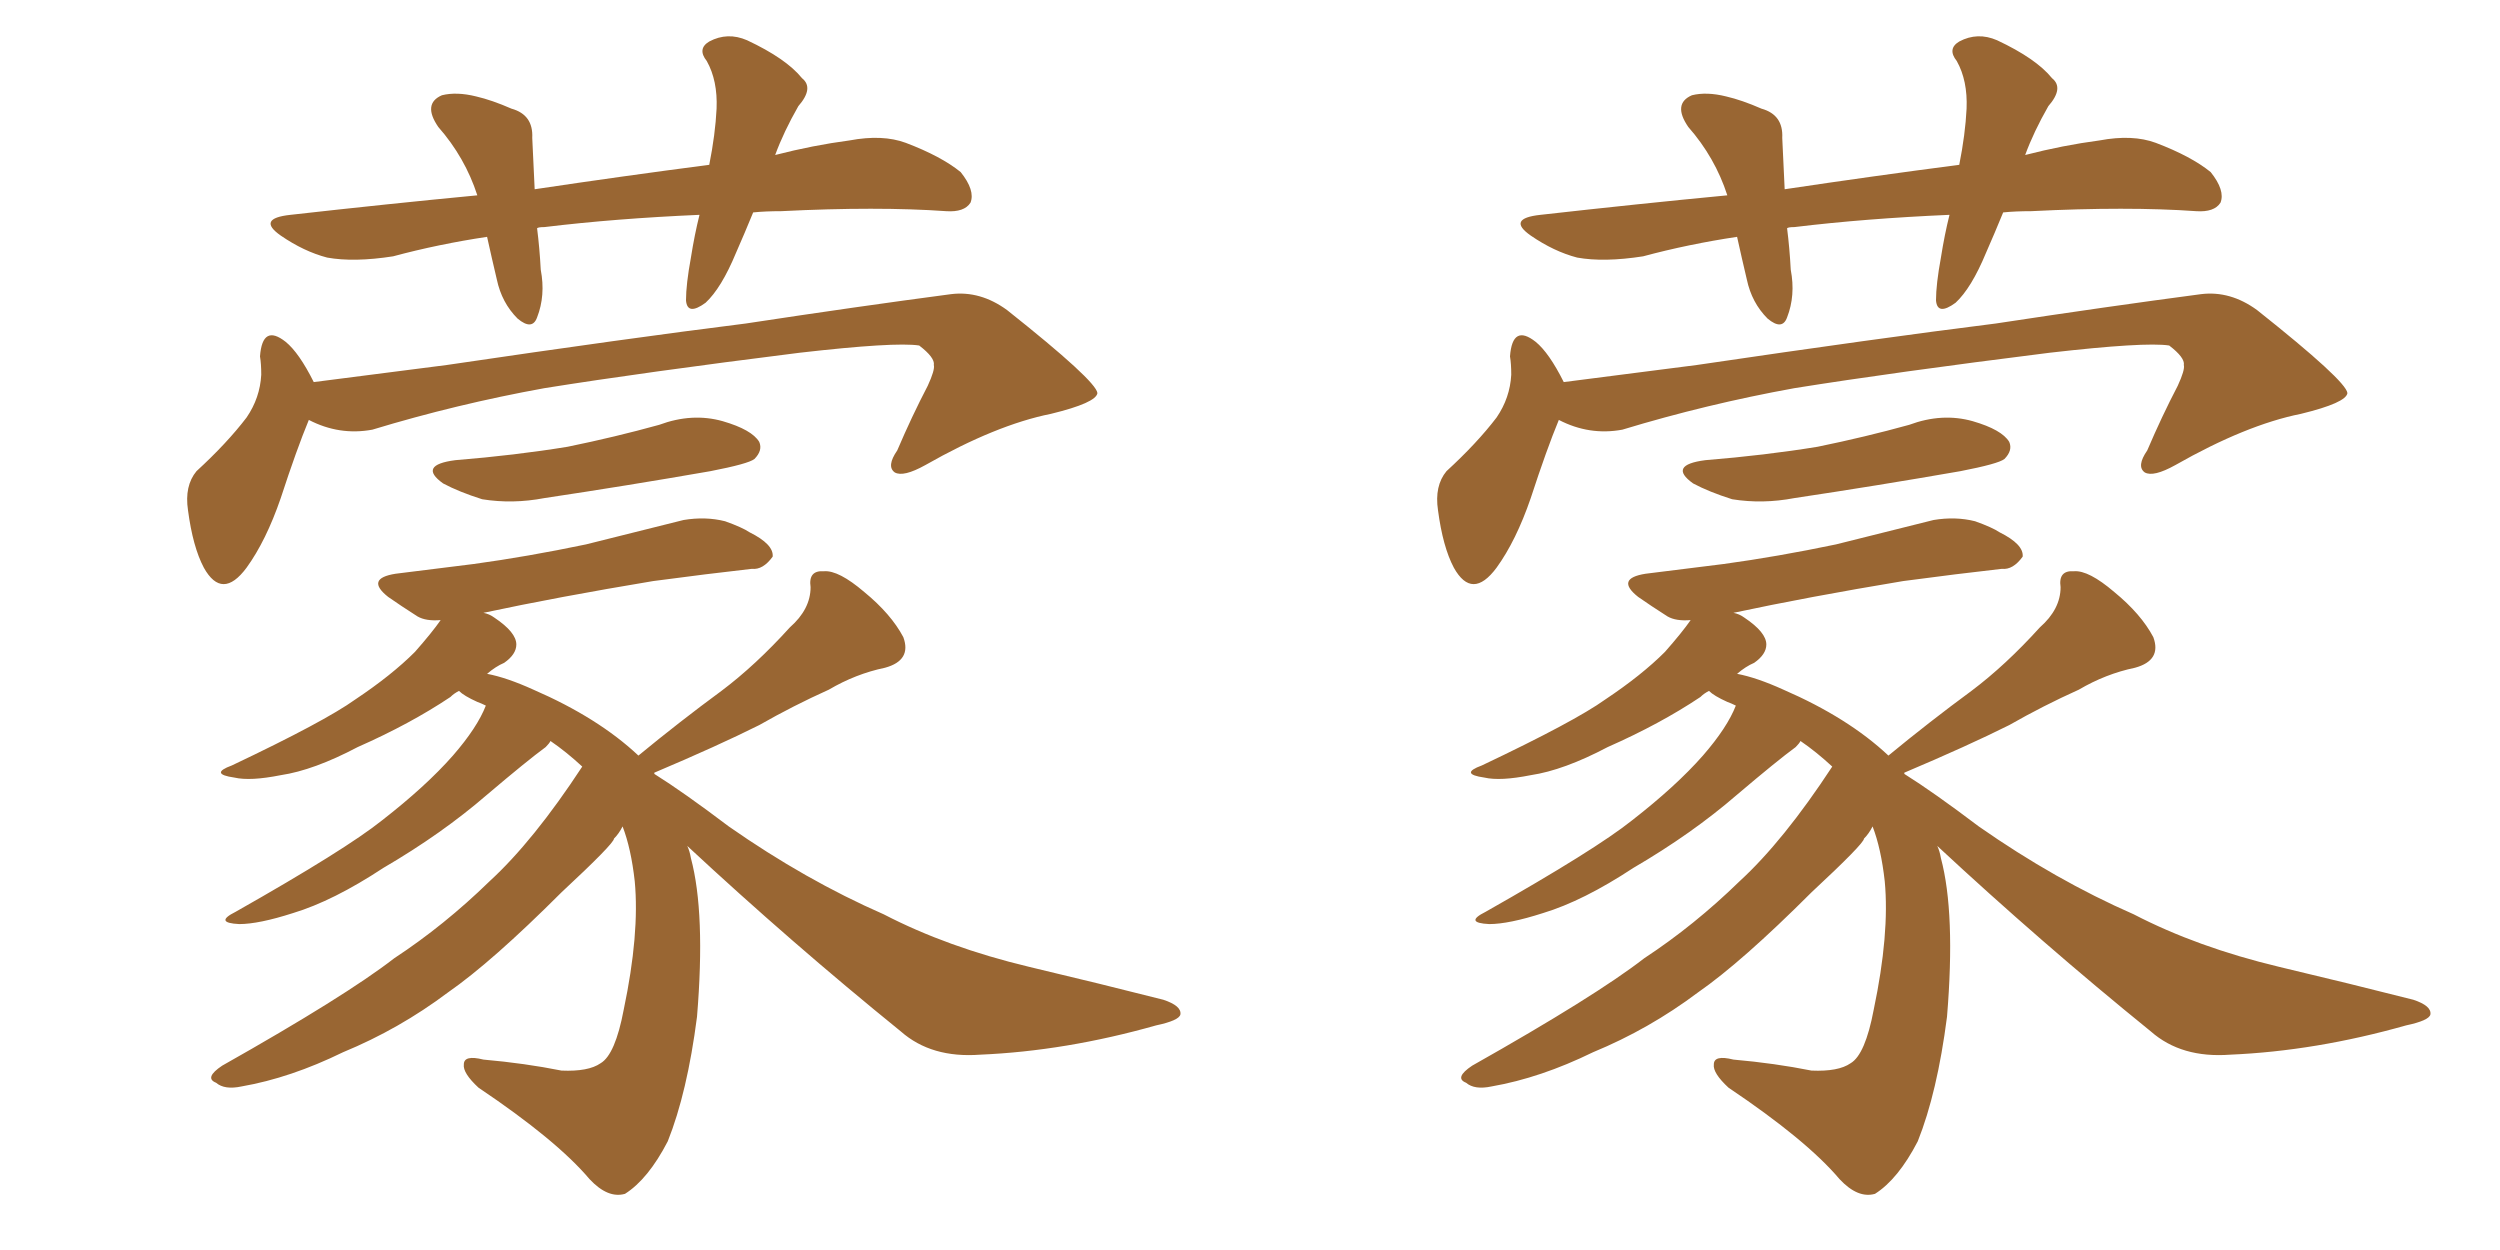 <svg xmlns="http://www.w3.org/2000/svg" xmlns:xlink="http://www.w3.org/1999/xlink" width="300" height="150"><path fill="#996633" padding="10" d="M90.38 25.49L90.38 25.49Q89.36 27.98 88.33 30.32L88.33 30.32Q86.57 34.57 84.67 36.33L84.67 36.33Q82.47 37.94 82.32 36.04L82.32 36.04Q82.32 34.13 82.91 30.91L82.91 30.91Q83.35 28.13 83.94 25.78L83.94 25.78Q73.83 26.22 65.33 27.25L65.33 27.25Q64.60 27.25 64.45 27.39L64.45 27.39Q64.75 29.74 64.89 32.37L64.89 32.37Q65.48 35.45 64.45 38.09L64.45 38.09Q63.87 39.70 62.11 38.23L62.11 38.23Q60.21 36.33 59.62 33.54L59.62 33.54Q59.03 31.05 58.45 28.42L58.45 28.42Q52.59 29.30 47.17 30.76L47.17 30.76Q42.48 31.49 39.26 30.91L39.26 30.91Q36.47 30.18 33.69 28.27L33.69 28.27Q30.76 26.22 34.86 25.78L34.86 25.78Q46.58 24.46 57.28 23.44L57.28 23.44Q55.81 18.90 52.59 15.23L52.59 15.23Q50.68 12.45 53.03 11.43L53.03 11.43Q54.79 10.99 57.13 11.57L57.13 11.57Q59.03 12.01 61.38 13.04L61.38 13.04Q64.01 13.77 63.87 16.55L63.87 16.55Q64.01 19.19 64.16 22.71L64.16 22.71Q75 21.09 85.11 19.78L85.11 19.78Q85.84 16.11 85.99 13.04L85.99 13.04Q86.13 9.67 84.81 7.32L84.81 7.32Q83.64 5.86 85.11 4.98L85.11 4.98Q87.30 3.81 89.65 4.83L89.65 4.83Q94.34 7.03 96.24 9.38L96.24 9.38Q97.71 10.55 95.80 12.74L95.80 12.74Q94.04 15.82 93.02 18.60L93.02 18.60Q97.56 17.43 101.95 16.85L101.95 16.85Q105.91 16.11 108.69 17.14L108.69 17.14Q112.94 18.75 115.28 20.65L115.28 20.65Q117.04 22.85 116.46 24.32L116.46 24.32Q115.72 25.49 113.53 25.34L113.53 25.34Q105.32 24.76 93.75 25.34L93.75 25.34Q91.85 25.34 90.38 25.49ZM37.06 50.39L37.06 50.39Q35.60 53.91 33.69 59.77L33.69 59.77Q31.93 64.89 29.59 68.12L29.59 68.12Q26.66 72.07 24.46 68.12L24.46 68.12Q23.14 65.63 22.56 61.23L22.56 61.23Q22.12 58.30 23.58 56.54L23.58 56.54Q27.25 53.17 29.59 50.10L29.59 50.10Q31.20 47.75 31.35 44.97L31.35 44.97Q31.35 43.65 31.20 42.77L31.20 42.77Q31.49 38.82 34.28 41.02L34.28 41.02Q35.89 42.33 37.65 45.85L37.65 45.85Q45.56 44.82 53.61 43.80L53.61 43.80Q75.44 40.58 89.50 38.82L89.50 38.82Q102.98 36.77 114.11 35.30L114.11 35.30Q117.63 34.86 120.85 37.21L120.85 37.21Q131.54 45.70 131.69 47.17L131.69 47.17Q131.54 48.34 126.12 49.66L126.12 49.66Q119.53 50.98 111.04 55.81L111.04 55.81Q108.40 57.28 107.37 56.69L107.37 56.69Q106.35 55.96 107.67 54.05L107.67 54.05Q109.42 49.95 111.33 46.29L111.33 46.29Q112.21 44.38 112.06 43.80L112.06 43.80Q112.21 42.92 110.30 41.46L110.30 41.46Q107.37 41.02 95.95 42.33L95.95 42.33Q77.20 44.68 65.33 46.58L65.33 46.58Q54.79 48.49 44.68 51.56L44.68 51.56Q40.72 52.29 37.06 50.39ZM54.64 55.22L54.64 55.22Q61.82 54.64 68.12 53.61L68.12 53.61Q73.83 52.44 79.10 50.98L79.10 50.98Q83.06 49.51 86.72 50.54L86.72 50.54Q90.23 51.56 91.11 53.03L91.11 53.03Q91.55 54.05 90.53 55.08L90.53 55.08Q89.79 55.66 85.25 56.54L85.25 56.54Q75.15 58.30 65.33 59.77L65.33 59.77Q61.52 60.50 57.86 59.91L57.86 59.91Q55.08 59.03 53.17 58.01L53.17 58.01Q50.10 55.81 54.64 55.22ZM82.47 101.51L82.47 101.51L82.47 101.51Q82.76 102.10 82.91 102.98L82.91 102.98Q84.67 109.57 83.64 122.02L83.64 122.02Q82.47 131.10 80.13 136.96L80.13 136.96Q77.78 141.50 75 143.26L75 143.26Q72.95 143.85 70.75 141.50L70.75 141.50Q66.80 136.82 57.42 130.52L57.42 130.52Q55.52 128.76 55.66 127.73L55.66 127.73Q55.66 126.56 58.01 127.15L58.01 127.15Q62.99 127.59 67.38 128.47L67.38 128.47Q70.61 128.61 72.07 127.59L72.07 127.59Q73.83 126.56 74.85 121.14L74.85 121.14Q76.76 112.06 76.17 105.76L76.17 105.76Q75.73 101.81 74.71 99.17L74.71 99.17Q74.27 100.05 73.68 100.63L73.68 100.63Q73.68 101.22 67.38 107.08L67.38 107.08Q59.03 115.43 53.76 119.09L53.76 119.09Q47.90 123.49 41.16 126.27L41.16 126.27Q34.86 129.35 29.00 130.37L29.00 130.37Q26.95 130.81 25.93 129.93L25.93 129.93Q24.46 129.35 26.66 127.88L26.66 127.88Q41.46 119.53 47.31 114.99L47.31 114.99Q53.32 111.04 58.74 105.76L58.74 105.76Q64.01 100.93 69.87 91.99L69.87 91.99Q67.97 90.23 66.06 88.92L66.06 88.92Q65.92 89.21 65.48 89.65L65.48 89.65Q63.28 91.26 58.45 95.36L58.45 95.36Q53.03 100.05 46.00 104.15L46.00 104.15Q39.99 108.11 35.16 109.57L35.16 109.57Q31.05 110.89 28.71 110.89L28.71 110.89Q25.63 110.74 28.27 109.42L28.27 109.42Q41.46 101.95 45.85 98.44L45.85 98.44Q51.12 94.34 54.35 90.67L54.35 90.67Q57.28 87.30 58.30 84.67L58.30 84.67Q57.71 84.38 57.28 84.23L57.28 84.23Q55.66 83.50 55.08 82.91L55.08 82.91Q54.49 83.20 54.05 83.64L54.05 83.64Q49.22 86.87 42.92 89.65L42.92 89.65Q37.65 92.43 33.69 93.02L33.69 93.02Q30.03 93.75 28.13 93.31L28.13 93.31Q25.05 92.87 27.83 91.85L27.83 91.85Q38.96 86.57 42.63 83.94L42.63 83.94Q47.02 81.01 49.80 78.22L49.80 78.22Q51.86 75.88 52.88 74.41L52.88 74.41Q51.12 74.56 50.10 73.97L50.10 73.97Q48.05 72.66 46.58 71.63L46.58 71.63Q43.80 69.43 47.46 68.85L47.46 68.85Q52.29 68.26 56.84 67.68L56.84 67.68Q63.28 66.80 70.31 65.33L70.31 65.33Q76.17 63.87 82.03 62.40L82.03 62.40Q84.67 61.96 87.01 62.55L87.01 62.55Q89.06 63.28 89.94 63.87L89.94 63.87Q92.87 65.33 92.72 66.80L92.72 66.80Q91.55 68.41 90.23 68.26L90.23 68.26Q84.96 68.85 78.37 69.73L78.37 69.73Q66.94 71.63 58.01 73.54L58.01 73.54Q58.74 73.68 59.33 74.12L59.33 74.12Q61.96 75.88 61.96 77.34L61.96 77.34Q61.96 78.52 60.50 79.54L60.50 79.54Q59.47 79.98 58.45 80.86L58.45 80.86Q60.79 81.30 64.01 82.76L64.01 82.76Q71.78 86.13 76.61 90.67L76.61 90.67Q81.59 86.57 86.57 82.91L86.57 82.91Q90.67 79.83 94.78 75.29L94.78 75.29Q97.27 73.10 97.27 70.46L97.27 70.46Q96.97 68.41 98.88 68.55L98.88 68.55Q100.63 68.41 103.71 71.04L103.71 71.04Q106.93 73.68 108.40 76.46L108.40 76.46Q109.42 79.25 106.20 80.13L106.20 80.13Q102.69 80.86 99.46 82.76L99.46 82.76Q95.21 84.67 91.11 87.01L91.11 87.01Q86.13 89.50 78.52 92.72L78.52 92.72Q78.52 92.72 78.52 92.87L78.52 92.87Q82.03 95.07 87.45 99.17L87.45 99.17Q96.68 105.62 106.05 109.72L106.05 109.72Q113.67 113.67 123.49 116.02L123.49 116.02Q132.13 118.07 139.60 119.97L139.60 119.97Q141.80 120.70 141.65 121.73L141.65 121.73Q141.50 122.46 138.72 123.05L138.72 123.05Q127.88 126.12 117.63 126.56L117.63 126.56Q111.77 127.00 108.11 123.78L108.11 123.78Q94.92 113.09 82.47 101.51ZM240.38 25.49L240.38 25.49Q239.36 27.98 238.33 30.32L238.33 30.32Q236.57 34.57 234.67 36.33L234.67 36.33Q232.47 37.94 232.32 36.04L232.32 36.04Q232.32 34.13 232.91 30.91L232.91 30.91Q233.35 28.13 233.94 25.78L233.94 25.78Q223.83 26.22 215.33 27.25L215.33 27.25Q214.60 27.25 214.45 27.39L214.45 27.39Q214.75 29.74 214.89 32.37L214.89 32.37Q215.48 35.45 214.45 38.09L214.45 38.09Q213.87 39.70 212.11 38.23L212.11 38.23Q210.21 36.33 209.62 33.54L209.62 33.54Q209.03 31.05 208.45 28.42L208.45 28.42Q202.59 29.30 197.17 30.76L197.17 30.76Q192.48 31.49 189.26 30.91L189.26 30.91Q186.47 30.18 183.69 28.27L183.69 28.27Q180.76 26.22 184.86 25.78L184.86 25.78Q196.58 24.46 207.28 23.44L207.28 23.44Q205.81 18.90 202.59 15.23L202.59 15.23Q200.68 12.45 203.03 11.43L203.03 11.43Q204.79 10.99 207.13 11.57L207.13 11.57Q209.03 12.01 211.38 13.04L211.38 13.04Q214.01 13.77 213.87 16.55L213.87 16.55Q214.01 19.19 214.16 22.71L214.16 22.71Q225 21.09 235.11 19.78L235.11 19.78Q235.84 16.11 235.99 13.04L235.99 13.04Q236.13 9.67 234.81 7.32L234.81 7.32Q233.64 5.86 235.11 4.98L235.11 4.98Q237.30 3.81 239.65 4.83L239.65 4.83Q244.34 7.03 246.24 9.38L246.24 9.38Q247.71 10.55 245.80 12.74L245.80 12.74Q244.04 15.82 243.02 18.60L243.02 18.60Q247.56 17.43 251.95 16.85L251.95 16.85Q255.91 16.11 258.69 17.14L258.69 17.14Q262.94 18.75 265.28 20.65L265.28 20.65Q267.04 22.85 266.46 24.32L266.46 24.32Q265.72 25.49 263.53 25.34L263.53 25.34Q255.32 24.76 243.75 25.34L243.75 25.34Q241.85 25.34 240.38 25.49ZM187.06 50.39L187.06 50.39Q185.60 53.91 183.69 59.77L183.69 59.77Q181.93 64.89 179.59 68.12L179.59 68.12Q176.66 72.07 174.46 68.12L174.46 68.12Q173.14 65.63 172.56 61.23L172.56 61.23Q172.12 58.30 173.58 56.54L173.58 56.54Q177.25 53.17 179.59 50.10L179.59 50.10Q181.20 47.75 181.35 44.97L181.35 44.97Q181.35 43.65 181.20 42.77L181.20 42.77Q181.49 38.82 184.28 41.02L184.28 41.02Q185.89 42.33 187.65 45.85L187.65 45.85Q195.56 44.82 203.61 43.80L203.61 43.80Q225.44 40.58 239.50 38.82L239.50 38.82Q252.98 36.77 264.11 35.30L264.11 35.30Q267.63 34.86 270.85 37.21L270.85 37.21Q281.54 45.70 281.69 47.17L281.69 47.17Q281.54 48.34 276.12 49.66L276.12 49.66Q269.53 50.98 261.04 55.81L261.04 55.81Q258.40 57.28 257.37 56.69L257.37 56.69Q256.35 55.96 257.67 54.05L257.67 54.05Q259.42 49.95 261.33 46.29L261.33 46.29Q262.21 44.38 262.06 43.80L262.06 43.80Q262.21 42.92 260.30 41.46L260.30 41.46Q257.37 41.02 245.95 42.33L245.95 42.33Q227.20 44.68 215.33 46.58L215.33 46.58Q204.79 48.49 194.68 51.56L194.68 51.56Q190.72 52.29 187.06 50.39ZM204.64 55.22L204.64 55.22Q211.82 54.64 218.12 53.61L218.12 53.61Q223.83 52.44 229.10 50.98L229.10 50.98Q233.06 49.51 236.72 50.54L236.72 50.54Q240.23 51.56 241.11 53.03L241.11 53.03Q241.55 54.05 240.53 55.08L240.53 55.08Q239.79 55.66 235.25 56.54L235.25 56.54Q225.15 58.30 215.33 59.77L215.33 59.77Q211.52 60.50 207.86 59.91L207.86 59.91Q205.08 59.03 203.17 58.01L203.17 58.01Q200.10 55.81 204.64 55.22ZM232.47 101.51L232.47 101.51L232.47 101.51Q232.76 102.10 232.91 102.98L232.91 102.98Q234.67 109.57 233.64 122.02L233.64 122.02Q232.47 131.10 230.13 136.96L230.13 136.96Q227.78 141.50 225 143.26L225 143.26Q222.95 143.85 220.75 141.50L220.75 141.50Q216.80 136.82 207.42 130.52L207.42 130.52Q205.52 128.76 205.66 127.73L205.66 127.73Q205.66 126.56 208.01 127.15L208.01 127.15Q212.99 127.59 217.38 128.47L217.38 128.47Q220.61 128.61 222.07 127.59L222.07 127.59Q223.83 126.56 224.85 121.14L224.85 121.14Q226.76 112.06 226.17 105.76L226.17 105.76Q225.73 101.81 224.71 99.17L224.71 99.17Q224.27 100.05 223.68 100.63L223.68 100.63Q223.68 101.22 217.38 107.08L217.38 107.08Q209.03 115.43 203.76 119.09L203.76 119.09Q197.90 123.49 191.16 126.27L191.16 126.27Q184.86 129.35 179.00 130.37L179.00 130.37Q176.95 130.81 175.93 129.93L175.93 129.93Q174.46 129.35 176.66 127.88L176.66 127.88Q191.46 119.53 197.31 114.99L197.31 114.99Q203.32 111.04 208.74 105.76L208.74 105.76Q214.01 100.93 219.87 91.99L219.87 91.99Q217.97 90.23 216.06 88.92L216.06 88.92Q215.92 89.21 215.48 89.65L215.48 89.65Q213.28 91.26 208.45 95.36L208.45 95.36Q203.03 100.05 196.00 104.15L196.00 104.15Q189.99 108.11 185.16 109.57L185.16 109.57Q181.05 110.89 178.71 110.89L178.71 110.89Q175.63 110.74 178.27 109.42L178.27 109.42Q191.46 101.95 195.85 98.44L195.85 98.44Q201.12 94.34 204.35 90.67L204.35 90.67Q207.28 87.30 208.30 84.67L208.30 84.67Q207.71 84.38 207.28 84.23L207.28 84.23Q205.66 83.50 205.08 82.91L205.08 82.91Q204.49 83.20 204.05 83.64L204.05 83.64Q199.22 86.87 192.92 89.65L192.92 89.65Q187.65 92.43 183.69 93.02L183.69 93.02Q180.03 93.75 178.13 93.31L178.13 93.31Q175.05 92.87 177.83 91.85L177.83 91.85Q188.96 86.57 192.63 83.94L192.63 83.94Q197.02 81.01 199.80 78.22L199.80 78.22Q201.86 75.88 202.88 74.41L202.88 74.41Q201.12 74.56 200.10 73.97L200.10 73.97Q198.05 72.66 196.58 71.63L196.58 71.63Q193.80 69.43 197.46 68.85L197.46 68.85Q202.29 68.26 206.84 67.68L206.84 67.68Q213.28 66.80 220.31 65.33L220.31 65.33Q226.17 63.87 232.03 62.40L232.03 62.40Q234.67 61.96 237.01 62.55L237.01 62.55Q239.06 63.28 239.94 63.87L239.94 63.87Q242.87 65.33 242.72 66.80L242.72 66.80Q241.55 68.41 240.23 68.26L240.23 68.26Q234.96 68.85 228.37 69.73L228.37 69.73Q216.94 71.63 208.01 73.54L208.01 73.54Q208.74 73.68 209.33 74.12L209.33 74.12Q211.96 75.88 211.96 77.34L211.96 77.34Q211.96 78.52 210.50 79.54L210.50 79.54Q209.47 79.98 208.45 80.86L208.45 80.86Q210.79 81.30 214.01 82.76L214.01 82.76Q221.78 86.13 226.61 90.67L226.61 90.67Q231.59 86.57 236.57 82.91L236.57 82.91Q240.67 79.83 244.78 75.29L244.78 75.29Q247.27 73.10 247.27 70.46L247.27 70.46Q246.97 68.41 248.88 68.55L248.88 68.55Q250.63 68.41 253.71 71.04L253.71 71.04Q256.93 73.68 258.40 76.46L258.40 76.46Q259.42 79.25 256.20 80.13L256.20 80.13Q252.69 80.86 249.46 82.76L249.46 82.76Q245.21 84.67 241.11 87.01L241.11 87.01Q236.13 89.50 228.52 92.72L228.52 92.72Q228.52 92.72 228.52 92.87L228.52 92.87Q232.03 95.07 237.45 99.17L237.45 99.17Q246.68 105.62 256.05 109.72L256.05 109.72Q263.67 113.67 273.49 116.02L273.49 116.02Q282.13 118.07 289.60 119.97L289.60 119.97Q291.80 120.70 291.65 121.73L291.65 121.73Q291.50 122.46 288.72 123.05L288.72 123.05Q277.88 126.12 267.63 126.56L267.63 126.56Q261.77 127.00 258.11 123.78L258.11 123.78Q244.92 113.09 232.47 101.51Z"/></svg>